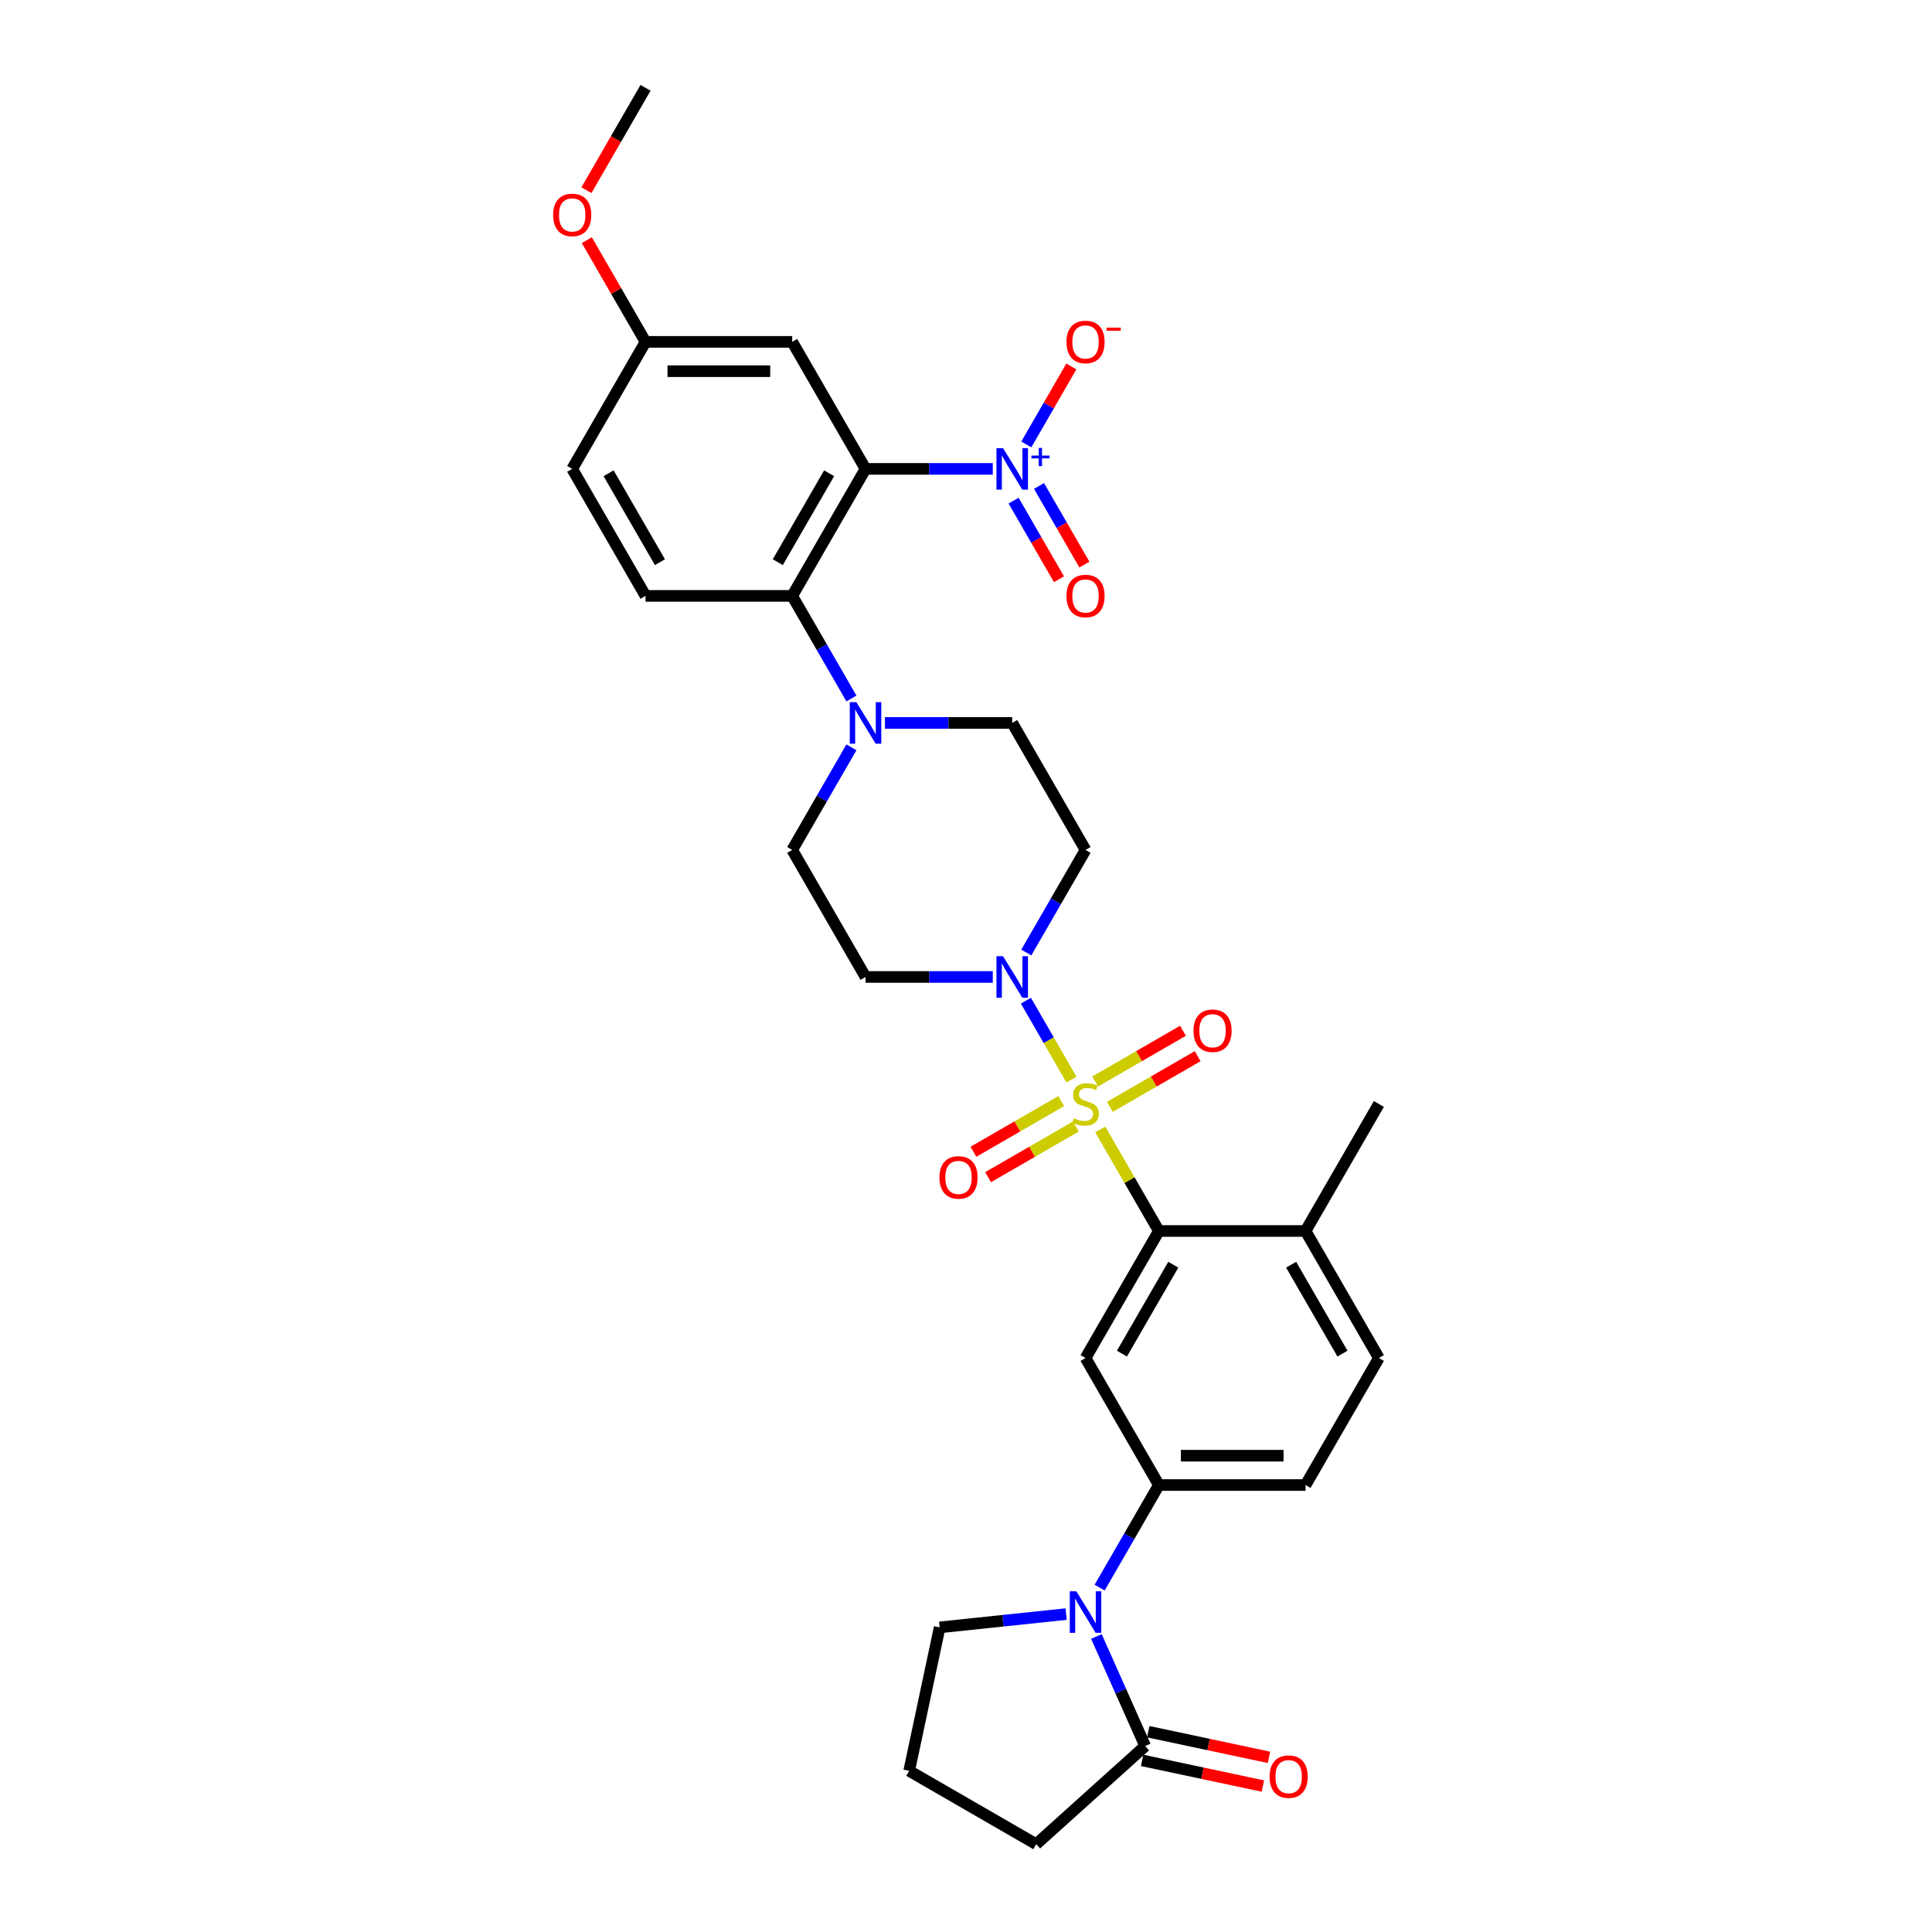 <?xml version='1.0' encoding='iso-8859-1'?>
<svg version='1.1' baseProfile='full'
              xmlns='http://www.w3.org/2000/svg'
                      xmlns:rdkit='http://www.rdkit.org/xml'
                      xmlns:xlink='http://www.w3.org/1999/xlink'
                  xml:space='preserve'
width='1000px' height='1000px' viewBox='0 0 1000 1000'>
<!-- END OF HEADER -->
<rect style='opacity:1.0;fill:#FFFFFF;stroke:none' width='1000' height='1000' x='0' y='0'> </rect>
<path class='bond-2' d='M 569.489,584.609 L 584.659,610.885' style='fill:none;fill-rule:evenodd;stroke:#CCCC00;stroke-width:6px;stroke-linecap:butt;stroke-linejoin:miter;stroke-opacity:1' />
<path class='bond-2' d='M 584.659,610.885 L 599.829,637.16' style='fill:none;fill-rule:evenodd;stroke:#000000;stroke-width:6px;stroke-linecap:butt;stroke-linejoin:miter;stroke-opacity:1' />
<path class='bond-3' d='M 554.587,558.798 L 542.796,538.376' style='fill:none;fill-rule:evenodd;stroke:#CCCC00;stroke-width:6px;stroke-linecap:butt;stroke-linejoin:miter;stroke-opacity:1' />
<path class='bond-3' d='M 542.796,538.376 L 531.005,517.953' style='fill:none;fill-rule:evenodd;stroke:#0000FF;stroke-width:6px;stroke-linecap:butt;stroke-linejoin:miter;stroke-opacity:1' />
<path class='bond-11' d='M 574.458,572.914 L 597.179,559.796' style='fill:none;fill-rule:evenodd;stroke:#CCCC00;stroke-width:6px;stroke-linecap:butt;stroke-linejoin:miter;stroke-opacity:1' />
<path class='bond-11' d='M 597.179,559.796 L 619.899,546.679' style='fill:none;fill-rule:evenodd;stroke:#FF0000;stroke-width:6px;stroke-linecap:butt;stroke-linejoin:miter;stroke-opacity:1' />
<path class='bond-11' d='M 566.867,559.765 L 589.587,546.647' style='fill:none;fill-rule:evenodd;stroke:#CCCC00;stroke-width:6px;stroke-linecap:butt;stroke-linejoin:miter;stroke-opacity:1' />
<path class='bond-11' d='M 589.587,546.647 L 612.308,533.53' style='fill:none;fill-rule:evenodd;stroke:#FF0000;stroke-width:6px;stroke-linecap:butt;stroke-linejoin:miter;stroke-opacity:1' />
<path class='bond-12' d='M 549.285,569.916 L 526.564,583.034' style='fill:none;fill-rule:evenodd;stroke:#CCCC00;stroke-width:6px;stroke-linecap:butt;stroke-linejoin:miter;stroke-opacity:1' />
<path class='bond-12' d='M 526.564,583.034 L 503.844,596.151' style='fill:none;fill-rule:evenodd;stroke:#FF0000;stroke-width:6px;stroke-linecap:butt;stroke-linejoin:miter;stroke-opacity:1' />
<path class='bond-12' d='M 556.876,583.065 L 534.156,596.183' style='fill:none;fill-rule:evenodd;stroke:#CCCC00;stroke-width:6px;stroke-linecap:butt;stroke-linejoin:miter;stroke-opacity:1' />
<path class='bond-12' d='M 534.156,596.183 L 511.435,609.3' style='fill:none;fill-rule:evenodd;stroke:#FF0000;stroke-width:6px;stroke-linecap:butt;stroke-linejoin:miter;stroke-opacity:1' />
<path class='bond-0' d='M 447.998,242.69 L 410.04,308.435' style='fill:none;fill-rule:evenodd;stroke:#000000;stroke-width:6px;stroke-linecap:butt;stroke-linejoin:miter;stroke-opacity:1' />
<path class='bond-0' d='M 429.155,244.96 L 402.584,290.981' style='fill:none;fill-rule:evenodd;stroke:#000000;stroke-width:6px;stroke-linecap:butt;stroke-linejoin:miter;stroke-opacity:1' />
<path class='bond-1' d='M 447.998,242.69 L 480.93,242.69' style='fill:none;fill-rule:evenodd;stroke:#000000;stroke-width:6px;stroke-linecap:butt;stroke-linejoin:miter;stroke-opacity:1' />
<path class='bond-1' d='M 480.93,242.69 L 513.862,242.69' style='fill:none;fill-rule:evenodd;stroke:#0000FF;stroke-width:6px;stroke-linecap:butt;stroke-linejoin:miter;stroke-opacity:1' />
<path class='bond-10' d='M 447.998,242.69 L 410.04,176.945' style='fill:none;fill-rule:evenodd;stroke:#000000;stroke-width:6px;stroke-linecap:butt;stroke-linejoin:miter;stroke-opacity:1' />
<path class='bond-16' d='M 531.216,230.042 L 542.866,209.862' style='fill:none;fill-rule:evenodd;stroke:#0000FF;stroke-width:6px;stroke-linecap:butt;stroke-linejoin:miter;stroke-opacity:1' />
<path class='bond-16' d='M 542.866,209.862 L 554.517,189.683' style='fill:none;fill-rule:evenodd;stroke:#FF0000;stroke-width:6px;stroke-linecap:butt;stroke-linejoin:miter;stroke-opacity:1' />
<path class='bond-17' d='M 524.641,259.133 L 536.388,279.48' style='fill:none;fill-rule:evenodd;stroke:#0000FF;stroke-width:6px;stroke-linecap:butt;stroke-linejoin:miter;stroke-opacity:1' />
<path class='bond-17' d='M 536.388,279.48 L 548.135,299.827' style='fill:none;fill-rule:evenodd;stroke:#FF0000;stroke-width:6px;stroke-linecap:butt;stroke-linejoin:miter;stroke-opacity:1' />
<path class='bond-17' d='M 537.79,251.542 L 549.537,271.888' style='fill:none;fill-rule:evenodd;stroke:#0000FF;stroke-width:6px;stroke-linecap:butt;stroke-linejoin:miter;stroke-opacity:1' />
<path class='bond-17' d='M 549.537,271.888 L 561.285,292.235' style='fill:none;fill-rule:evenodd;stroke:#FF0000;stroke-width:6px;stroke-linecap:butt;stroke-linejoin:miter;stroke-opacity:1' />
<path class='bond-6' d='M 599.829,637.16 L 561.871,702.905' style='fill:none;fill-rule:evenodd;stroke:#000000;stroke-width:6px;stroke-linecap:butt;stroke-linejoin:miter;stroke-opacity:1' />
<path class='bond-6' d='M 607.285,654.613 L 580.714,700.635' style='fill:none;fill-rule:evenodd;stroke:#000000;stroke-width:6px;stroke-linecap:butt;stroke-linejoin:miter;stroke-opacity:1' />
<path class='bond-18' d='M 599.829,637.16 L 675.745,637.16' style='fill:none;fill-rule:evenodd;stroke:#000000;stroke-width:6px;stroke-linecap:butt;stroke-linejoin:miter;stroke-opacity:1' />
<path class='bond-13' d='M 531.216,493.022 L 546.544,466.474' style='fill:none;fill-rule:evenodd;stroke:#0000FF;stroke-width:6px;stroke-linecap:butt;stroke-linejoin:miter;stroke-opacity:1' />
<path class='bond-13' d='M 546.544,466.474 L 561.871,439.925' style='fill:none;fill-rule:evenodd;stroke:#000000;stroke-width:6px;stroke-linecap:butt;stroke-linejoin:miter;stroke-opacity:1' />
<path class='bond-14' d='M 513.862,505.67 L 480.93,505.67' style='fill:none;fill-rule:evenodd;stroke:#0000FF;stroke-width:6px;stroke-linecap:butt;stroke-linejoin:miter;stroke-opacity:1' />
<path class='bond-14' d='M 480.93,505.67 L 447.998,505.67' style='fill:none;fill-rule:evenodd;stroke:#000000;stroke-width:6px;stroke-linecap:butt;stroke-linejoin:miter;stroke-opacity:1' />
<path class='bond-4' d='M 569.174,821.748 L 584.501,795.199' style='fill:none;fill-rule:evenodd;stroke:#0000FF;stroke-width:6px;stroke-linecap:butt;stroke-linejoin:miter;stroke-opacity:1' />
<path class='bond-4' d='M 584.501,795.199 L 599.829,768.65' style='fill:none;fill-rule:evenodd;stroke:#000000;stroke-width:6px;stroke-linecap:butt;stroke-linejoin:miter;stroke-opacity:1' />
<path class='bond-9' d='M 567.502,847.043 L 580.126,875.395' style='fill:none;fill-rule:evenodd;stroke:#0000FF;stroke-width:6px;stroke-linecap:butt;stroke-linejoin:miter;stroke-opacity:1' />
<path class='bond-9' d='M 580.126,875.395 L 592.749,903.748' style='fill:none;fill-rule:evenodd;stroke:#000000;stroke-width:6px;stroke-linecap:butt;stroke-linejoin:miter;stroke-opacity:1' />
<path class='bond-26' d='M 551.82,835.452 L 519.096,838.891' style='fill:none;fill-rule:evenodd;stroke:#0000FF;stroke-width:6px;stroke-linecap:butt;stroke-linejoin:miter;stroke-opacity:1' />
<path class='bond-26' d='M 519.096,838.891 L 486.371,842.331' style='fill:none;fill-rule:evenodd;stroke:#000000;stroke-width:6px;stroke-linecap:butt;stroke-linejoin:miter;stroke-opacity:1' />
<path class='bond-5' d='M 410.04,308.435 L 425.368,334.984' style='fill:none;fill-rule:evenodd;stroke:#000000;stroke-width:6px;stroke-linecap:butt;stroke-linejoin:miter;stroke-opacity:1' />
<path class='bond-5' d='M 425.368,334.984 L 440.696,361.532' style='fill:none;fill-rule:evenodd;stroke:#0000FF;stroke-width:6px;stroke-linecap:butt;stroke-linejoin:miter;stroke-opacity:1' />
<path class='bond-15' d='M 410.04,308.435 L 334.124,308.435' style='fill:none;fill-rule:evenodd;stroke:#000000;stroke-width:6px;stroke-linecap:butt;stroke-linejoin:miter;stroke-opacity:1' />
<path class='bond-7' d='M 561.871,702.905 L 599.829,768.65' style='fill:none;fill-rule:evenodd;stroke:#000000;stroke-width:6px;stroke-linecap:butt;stroke-linejoin:miter;stroke-opacity:1' />
<path class='bond-33' d='M 599.829,768.65 L 675.745,768.65' style='fill:none;fill-rule:evenodd;stroke:#000000;stroke-width:6px;stroke-linecap:butt;stroke-linejoin:miter;stroke-opacity:1' />
<path class='bond-33' d='M 611.217,753.467 L 664.358,753.467' style='fill:none;fill-rule:evenodd;stroke:#000000;stroke-width:6px;stroke-linecap:butt;stroke-linejoin:miter;stroke-opacity:1' />
<path class='bond-8' d='M 440.696,386.827 L 425.368,413.376' style='fill:none;fill-rule:evenodd;stroke:#0000FF;stroke-width:6px;stroke-linecap:butt;stroke-linejoin:miter;stroke-opacity:1' />
<path class='bond-8' d='M 425.368,413.376 L 410.04,439.925' style='fill:none;fill-rule:evenodd;stroke:#000000;stroke-width:6px;stroke-linecap:butt;stroke-linejoin:miter;stroke-opacity:1' />
<path class='bond-32' d='M 458.049,374.18 L 490.981,374.18' style='fill:none;fill-rule:evenodd;stroke:#0000FF;stroke-width:6px;stroke-linecap:butt;stroke-linejoin:miter;stroke-opacity:1' />
<path class='bond-32' d='M 490.981,374.18 L 523.913,374.18' style='fill:none;fill-rule:evenodd;stroke:#000000;stroke-width:6px;stroke-linecap:butt;stroke-linejoin:miter;stroke-opacity:1' />
<path class='bond-21' d='M 591.171,911.174 L 622.416,917.815' style='fill:none;fill-rule:evenodd;stroke:#000000;stroke-width:6px;stroke-linecap:butt;stroke-linejoin:miter;stroke-opacity:1' />
<path class='bond-21' d='M 622.416,917.815 L 653.661,924.456' style='fill:none;fill-rule:evenodd;stroke:#FF0000;stroke-width:6px;stroke-linecap:butt;stroke-linejoin:miter;stroke-opacity:1' />
<path class='bond-21' d='M 594.328,896.322 L 625.573,902.963' style='fill:none;fill-rule:evenodd;stroke:#000000;stroke-width:6px;stroke-linecap:butt;stroke-linejoin:miter;stroke-opacity:1' />
<path class='bond-21' d='M 625.573,902.963 L 656.818,909.605' style='fill:none;fill-rule:evenodd;stroke:#FF0000;stroke-width:6px;stroke-linecap:butt;stroke-linejoin:miter;stroke-opacity:1' />
<path class='bond-27' d='M 592.749,903.748 L 536.333,954.545' style='fill:none;fill-rule:evenodd;stroke:#000000;stroke-width:6px;stroke-linecap:butt;stroke-linejoin:miter;stroke-opacity:1' />
<path class='bond-35' d='M 410.04,176.945 L 334.124,176.945' style='fill:none;fill-rule:evenodd;stroke:#000000;stroke-width:6px;stroke-linecap:butt;stroke-linejoin:miter;stroke-opacity:1' />
<path class='bond-35' d='M 398.652,192.128 L 345.511,192.128' style='fill:none;fill-rule:evenodd;stroke:#000000;stroke-width:6px;stroke-linecap:butt;stroke-linejoin:miter;stroke-opacity:1' />
<path class='bond-19' d='M 561.871,439.925 L 523.913,374.18' style='fill:none;fill-rule:evenodd;stroke:#000000;stroke-width:6px;stroke-linecap:butt;stroke-linejoin:miter;stroke-opacity:1' />
<path class='bond-20' d='M 447.998,505.67 L 410.04,439.925' style='fill:none;fill-rule:evenodd;stroke:#000000;stroke-width:6px;stroke-linecap:butt;stroke-linejoin:miter;stroke-opacity:1' />
<path class='bond-25' d='M 334.124,308.435 L 296.166,242.69' style='fill:none;fill-rule:evenodd;stroke:#000000;stroke-width:6px;stroke-linecap:butt;stroke-linejoin:miter;stroke-opacity:1' />
<path class='bond-25' d='M 341.579,290.981 L 315.009,244.96' style='fill:none;fill-rule:evenodd;stroke:#000000;stroke-width:6px;stroke-linecap:butt;stroke-linejoin:miter;stroke-opacity:1' />
<path class='bond-23' d='M 675.745,637.16 L 713.703,702.905' style='fill:none;fill-rule:evenodd;stroke:#000000;stroke-width:6px;stroke-linecap:butt;stroke-linejoin:miter;stroke-opacity:1' />
<path class='bond-23' d='M 668.29,654.613 L 694.86,700.635' style='fill:none;fill-rule:evenodd;stroke:#000000;stroke-width:6px;stroke-linecap:butt;stroke-linejoin:miter;stroke-opacity:1' />
<path class='bond-30' d='M 675.745,637.16 L 713.703,571.415' style='fill:none;fill-rule:evenodd;stroke:#000000;stroke-width:6px;stroke-linecap:butt;stroke-linejoin:miter;stroke-opacity:1' />
<path class='bond-22' d='M 675.745,768.65 L 713.703,702.905' style='fill:none;fill-rule:evenodd;stroke:#000000;stroke-width:6px;stroke-linecap:butt;stroke-linejoin:miter;stroke-opacity:1' />
<path class='bond-24' d='M 334.124,176.945 L 296.166,242.69' style='fill:none;fill-rule:evenodd;stroke:#000000;stroke-width:6px;stroke-linecap:butt;stroke-linejoin:miter;stroke-opacity:1' />
<path class='bond-28' d='M 334.124,176.945 L 318.927,150.624' style='fill:none;fill-rule:evenodd;stroke:#000000;stroke-width:6px;stroke-linecap:butt;stroke-linejoin:miter;stroke-opacity:1' />
<path class='bond-28' d='M 318.927,150.624 L 303.731,124.303' style='fill:none;fill-rule:evenodd;stroke:#FF0000;stroke-width:6px;stroke-linecap:butt;stroke-linejoin:miter;stroke-opacity:1' />
<path class='bond-29' d='M 486.371,842.331 L 470.588,916.588' style='fill:none;fill-rule:evenodd;stroke:#000000;stroke-width:6px;stroke-linecap:butt;stroke-linejoin:miter;stroke-opacity:1' />
<path class='bond-34' d='M 536.333,954.545 L 470.588,916.588' style='fill:none;fill-rule:evenodd;stroke:#000000;stroke-width:6px;stroke-linecap:butt;stroke-linejoin:miter;stroke-opacity:1' />
<path class='bond-31' d='M 303.538,98.431 L 318.831,71.943' style='fill:none;fill-rule:evenodd;stroke:#FF0000;stroke-width:6px;stroke-linecap:butt;stroke-linejoin:miter;stroke-opacity:1' />
<path class='bond-31' d='M 318.831,71.943 L 334.124,45.455' style='fill:none;fill-rule:evenodd;stroke:#000000;stroke-width:6px;stroke-linecap:butt;stroke-linejoin:miter;stroke-opacity:1' />
<path  class='atom-0' d='M 555.798 578.794
Q 556.041 578.885, 557.043 579.31
Q 558.045 579.735, 559.138 580.009
Q 560.262 580.252, 561.355 580.252
Q 563.39 580.252, 564.574 579.28
Q 565.758 578.278, 565.758 576.547
Q 565.758 575.363, 565.151 574.634
Q 564.574 573.905, 563.663 573.51
Q 562.752 573.116, 561.234 572.66
Q 559.321 572.083, 558.167 571.536
Q 557.043 570.99, 556.223 569.836
Q 555.434 568.682, 555.434 566.739
Q 555.434 564.036, 557.256 562.366
Q 559.108 560.696, 562.752 560.696
Q 565.242 560.696, 568.066 561.88
L 567.368 564.218
Q 564.787 563.155, 562.843 563.155
Q 560.748 563.155, 559.594 564.036
Q 558.44 564.886, 558.47 566.374
Q 558.47 567.528, 559.047 568.227
Q 559.655 568.925, 560.505 569.32
Q 561.386 569.714, 562.843 570.17
Q 564.787 570.777, 565.941 571.385
Q 567.094 571.992, 567.914 573.237
Q 568.765 574.452, 568.765 576.547
Q 568.765 579.523, 566.76 581.132
Q 564.787 582.711, 561.477 582.711
Q 559.564 582.711, 558.106 582.286
Q 556.679 581.891, 554.978 581.193
L 555.798 578.794
' fill='#CCCC00'/>
<path  class='atom-2' d='M 519.161 231.94
L 526.206 243.327
Q 526.905 244.451, 528.028 246.486
Q 529.152 248.52, 529.212 248.642
L 529.212 231.94
L 532.067 231.94
L 532.067 253.439
L 529.121 253.439
L 521.56 240.989
Q 520.679 239.532, 519.738 237.861
Q 518.827 236.191, 518.554 235.675
L 518.554 253.439
L 515.76 253.439
L 515.76 231.94
L 519.161 231.94
' fill='#0000FF'/>
<path  class='atom-2' d='M 533.871 235.815
L 537.659 235.815
L 537.659 231.827
L 539.342 231.827
L 539.342 235.815
L 543.23 235.815
L 543.23 237.258
L 539.342 237.258
L 539.342 241.267
L 537.659 241.267
L 537.659 237.258
L 533.871 237.258
L 533.871 235.815
' fill='#0000FF'/>
<path  class='atom-4' d='M 519.161 494.92
L 526.206 506.308
Q 526.905 507.431, 528.028 509.466
Q 529.152 511.5, 529.212 511.622
L 529.212 494.92
L 532.067 494.92
L 532.067 516.42
L 529.121 516.42
L 521.56 503.969
Q 520.679 502.512, 519.738 500.842
Q 518.827 499.172, 518.554 498.655
L 518.554 516.42
L 515.76 516.42
L 515.76 494.92
L 519.161 494.92
' fill='#0000FF'/>
<path  class='atom-5' d='M 557.119 823.646
L 564.164 835.033
Q 564.863 836.156, 565.986 838.191
Q 567.11 840.226, 567.17 840.347
L 567.17 823.646
L 570.025 823.646
L 570.025 845.145
L 567.079 845.145
L 559.518 832.695
Q 558.637 831.237, 557.696 829.567
Q 556.785 827.897, 556.512 827.381
L 556.512 845.145
L 553.718 845.145
L 553.718 823.646
L 557.119 823.646
' fill='#0000FF'/>
<path  class='atom-9' d='M 443.245 363.43
L 450.29 374.818
Q 450.989 375.941, 452.112 377.976
Q 453.236 380.01, 453.297 380.132
L 453.297 363.43
L 456.151 363.43
L 456.151 384.93
L 453.205 384.93
L 445.644 372.479
Q 444.764 371.022, 443.822 369.352
Q 442.911 367.681, 442.638 367.165
L 442.638 384.93
L 439.844 384.93
L 439.844 363.43
L 443.245 363.43
' fill='#0000FF'/>
<path  class='atom-12' d='M 617.747 533.518
Q 617.747 528.356, 620.298 525.471
Q 622.849 522.586, 627.616 522.586
Q 632.384 522.586, 634.935 525.471
Q 637.486 528.356, 637.486 533.518
Q 637.486 538.741, 634.904 541.717
Q 632.323 544.662, 627.616 544.662
Q 622.879 544.662, 620.298 541.717
Q 617.747 538.771, 617.747 533.518
M 627.616 542.233
Q 630.896 542.233, 632.657 540.047
Q 634.449 537.83, 634.449 533.518
Q 634.449 529.297, 632.657 527.171
Q 630.896 525.015, 627.616 525.015
Q 624.337 525.015, 622.545 527.141
Q 620.784 529.267, 620.784 533.518
Q 620.784 537.86, 622.545 540.047
Q 624.337 542.233, 627.616 542.233
' fill='#FF0000'/>
<path  class='atom-13' d='M 486.257 609.434
Q 486.257 604.271, 488.808 601.387
Q 491.359 598.502, 496.126 598.502
Q 500.894 598.502, 503.445 601.387
Q 505.995 604.271, 505.995 609.434
Q 505.995 614.657, 503.414 617.633
Q 500.833 620.578, 496.126 620.578
Q 491.389 620.578, 488.808 617.633
Q 486.257 614.687, 486.257 609.434
M 496.126 618.149
Q 499.406 618.149, 501.167 615.962
Q 502.959 613.746, 502.959 609.434
Q 502.959 605.213, 501.167 603.087
Q 499.406 600.931, 496.126 600.931
Q 492.847 600.931, 491.055 603.057
Q 489.294 605.182, 489.294 609.434
Q 489.294 613.776, 491.055 615.962
Q 492.847 618.149, 496.126 618.149
' fill='#FF0000'/>
<path  class='atom-17' d='M 552.002 177.005
Q 552.002 171.843, 554.553 168.958
Q 557.104 166.074, 561.871 166.074
Q 566.639 166.074, 569.19 168.958
Q 571.74 171.843, 571.74 177.005
Q 571.74 182.228, 569.159 185.204
Q 566.578 188.15, 561.871 188.15
Q 557.134 188.15, 554.553 185.204
Q 552.002 182.259, 552.002 177.005
M 561.871 185.721
Q 565.151 185.721, 566.912 183.534
Q 568.704 181.317, 568.704 177.005
Q 568.704 172.784, 566.912 170.659
Q 565.151 168.503, 561.871 168.503
Q 558.592 168.503, 556.8 170.628
Q 555.039 172.754, 555.039 177.005
Q 555.039 181.348, 556.8 183.534
Q 558.592 185.721, 561.871 185.721
' fill='#FF0000'/>
<path  class='atom-17' d='M 572.743 169.583
L 580.098 169.583
L 580.098 171.186
L 572.743 171.186
L 572.743 169.583
' fill='#FF0000'/>
<path  class='atom-18' d='M 552.002 308.496
Q 552.002 303.333, 554.553 300.448
Q 557.104 297.564, 561.871 297.564
Q 566.639 297.564, 569.19 300.448
Q 571.74 303.333, 571.74 308.496
Q 571.74 313.719, 569.159 316.694
Q 566.578 319.64, 561.871 319.64
Q 557.134 319.64, 554.553 316.694
Q 552.002 313.749, 552.002 308.496
M 561.871 317.211
Q 565.151 317.211, 566.912 315.024
Q 568.704 312.808, 568.704 308.496
Q 568.704 304.275, 566.912 302.149
Q 565.151 299.993, 561.871 299.993
Q 558.592 299.993, 556.8 302.119
Q 555.039 304.244, 555.039 308.496
Q 555.039 312.838, 556.8 315.024
Q 558.592 317.211, 561.871 317.211
' fill='#FF0000'/>
<path  class='atom-22' d='M 657.137 919.592
Q 657.137 914.43, 659.688 911.545
Q 662.239 908.66, 667.006 908.66
Q 671.774 908.66, 674.324 911.545
Q 676.875 914.43, 676.875 919.592
Q 676.875 924.815, 674.294 927.791
Q 671.713 930.737, 667.006 930.737
Q 662.269 930.737, 659.688 927.791
Q 657.137 924.846, 657.137 919.592
M 667.006 928.307
Q 670.286 928.307, 672.047 926.121
Q 673.839 923.904, 673.839 919.592
Q 673.839 915.371, 672.047 913.246
Q 670.286 911.09, 667.006 911.09
Q 663.727 911.09, 661.935 913.215
Q 660.174 915.341, 660.174 919.592
Q 660.174 923.935, 661.935 926.121
Q 663.727 928.307, 667.006 928.307
' fill='#FF0000'/>
<path  class='atom-29' d='M 286.297 111.26
Q 286.297 106.098, 288.848 103.213
Q 291.398 100.328, 296.166 100.328
Q 300.933 100.328, 303.484 103.213
Q 306.035 106.098, 306.035 111.26
Q 306.035 116.483, 303.454 119.459
Q 300.873 122.405, 296.166 122.405
Q 291.429 122.405, 288.848 119.459
Q 286.297 116.514, 286.297 111.26
M 296.166 119.975
Q 299.445 119.975, 301.207 117.789
Q 302.998 115.572, 302.998 111.26
Q 302.998 107.039, 301.207 104.914
Q 299.445 102.758, 296.166 102.758
Q 292.886 102.758, 291.095 104.883
Q 289.334 107.009, 289.334 111.26
Q 289.334 115.603, 291.095 117.789
Q 292.886 119.975, 296.166 119.975
' fill='#FF0000'/>
</svg>
